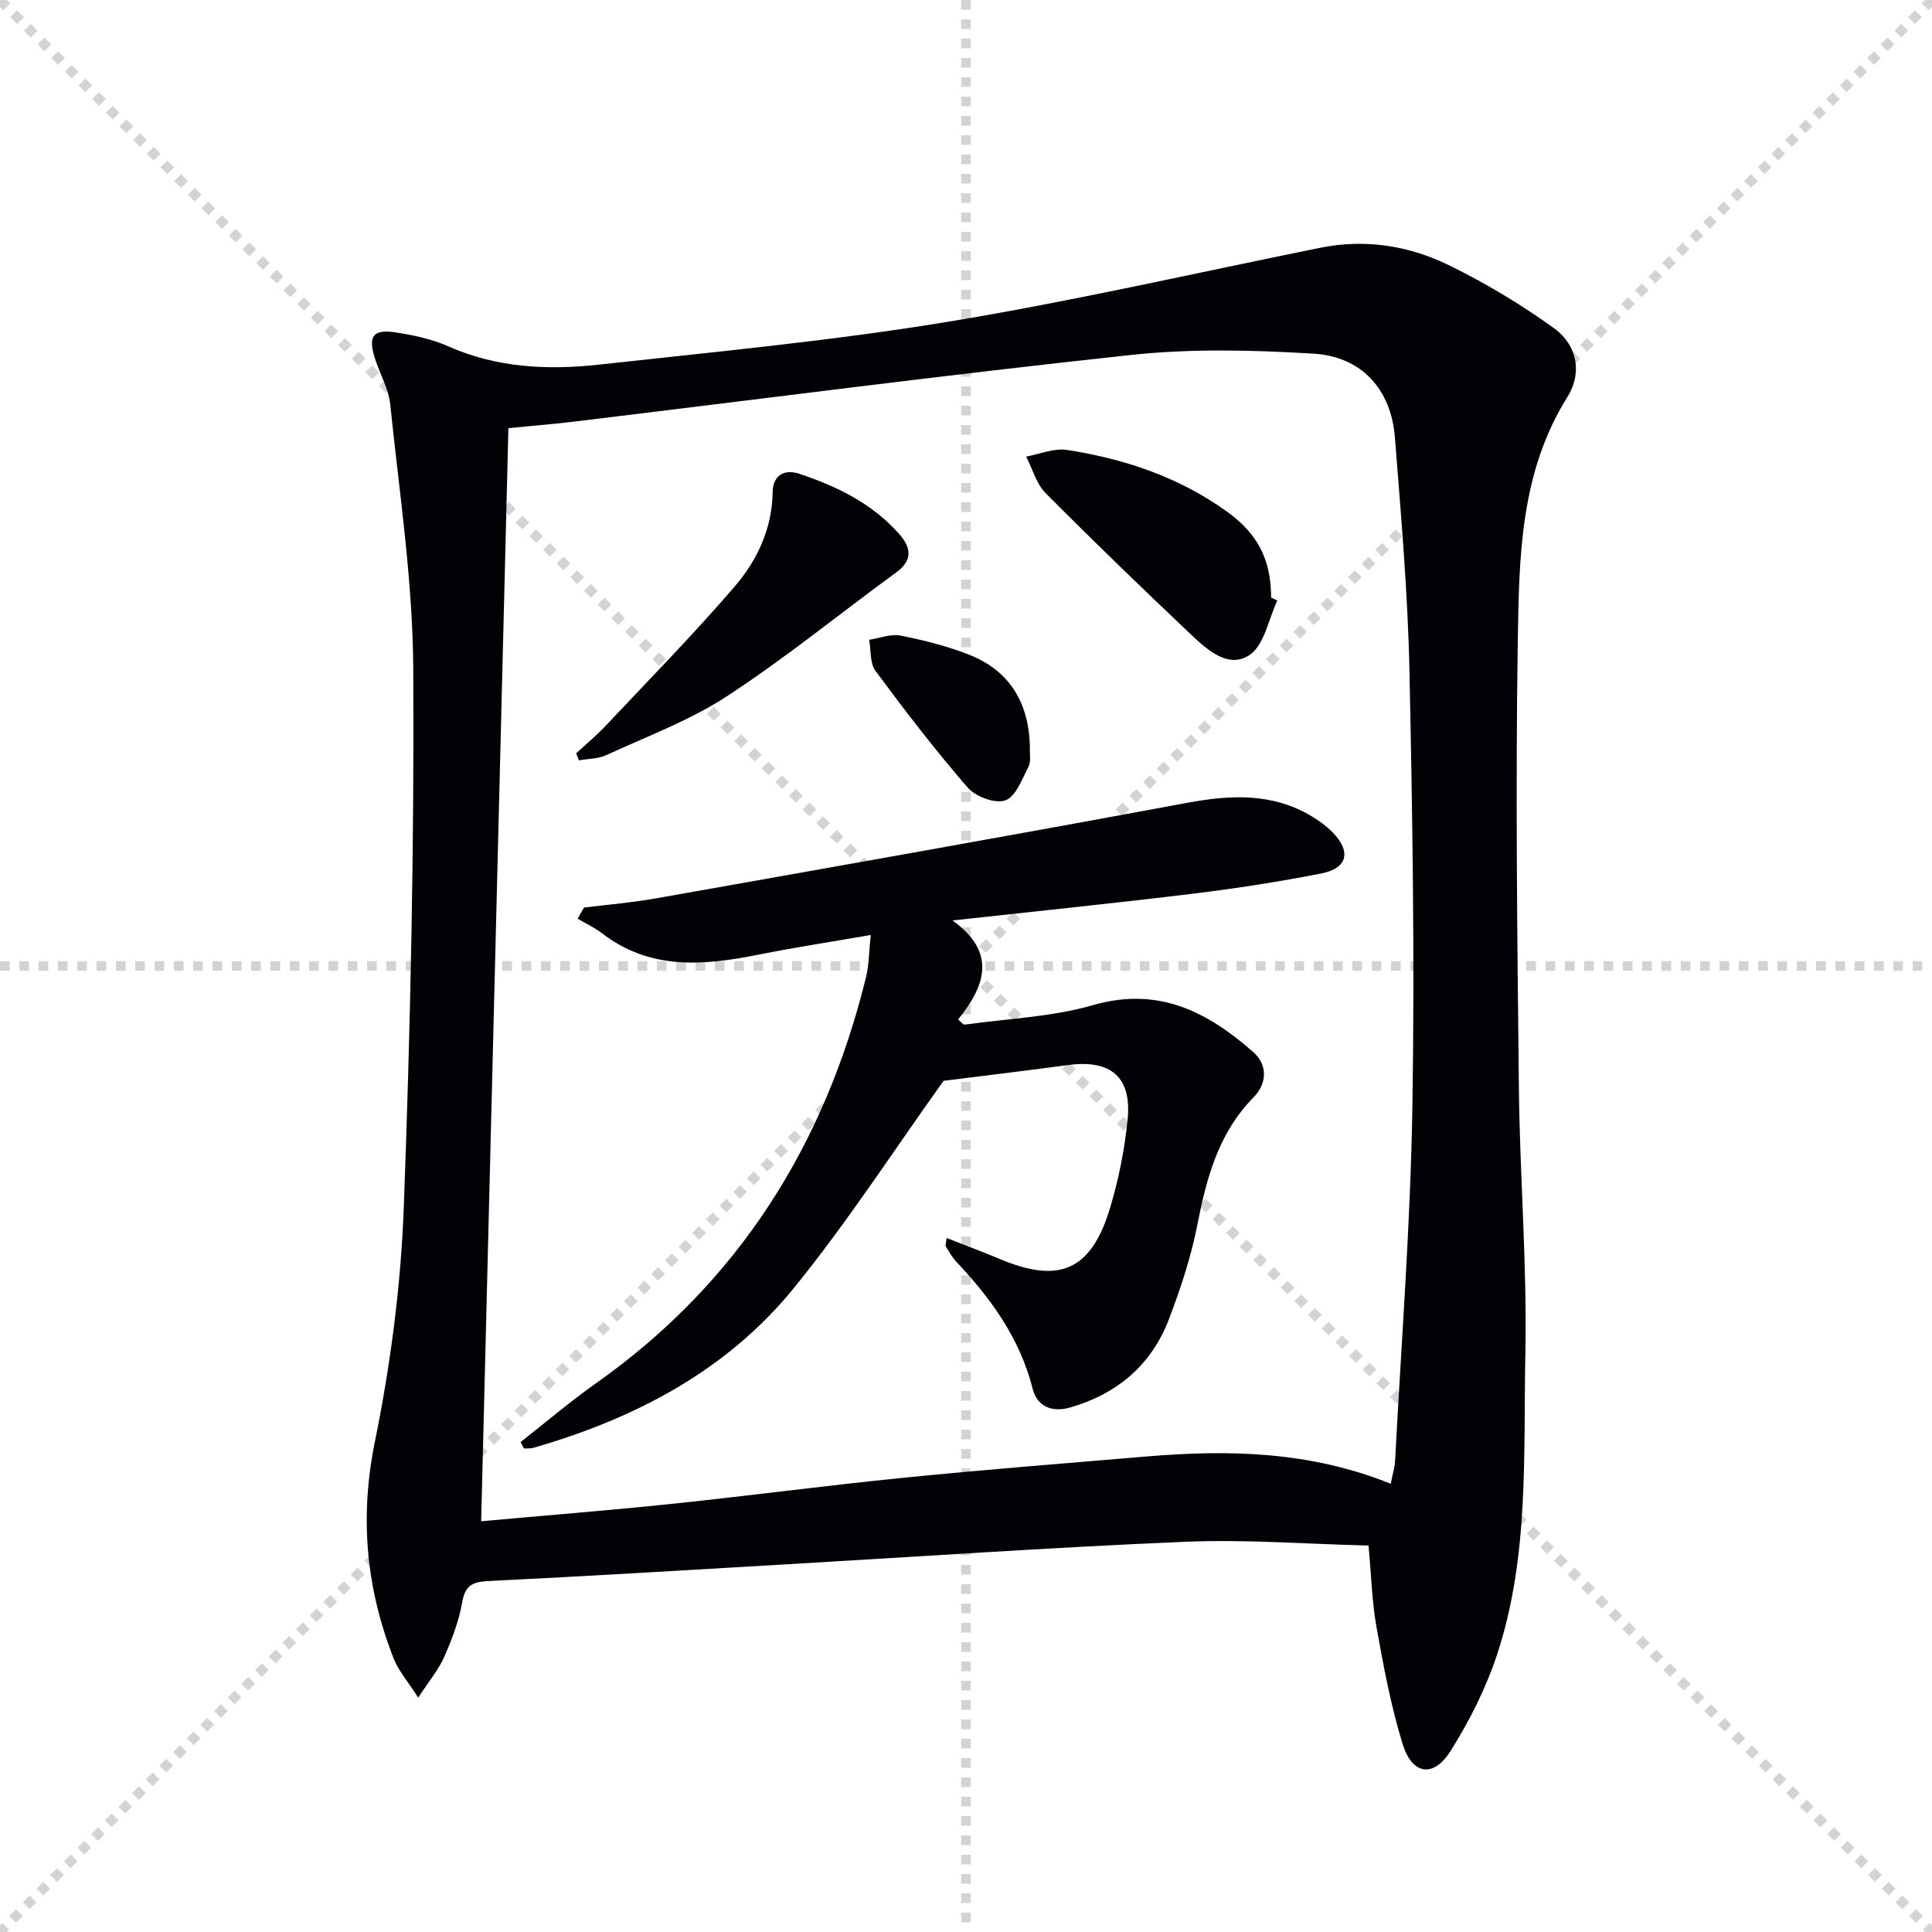 <svg enable-background="new 0 0 400 400" viewBox="0 0 400 400" xmlns="http://www.w3.org/2000/svg"><g stroke="lightgray" stroke-dasharray="1,1" stroke-width="1" transform="scale(2, 2)"><line x1="0" y1="0" x2="200" y2="200"></line><line x1="200" y1="0" x2="0" y2="200"></line><line x1="100" y1="0" x2="100" y2="200"></line><line x1="0" y1="100" x2="200" y2="100"></line></g><g fill="#010106"><path d="m283.34 319.99c-12.76-.31-25.4-1.31-37.97-.78-28.07 1.18-56.11 3.14-84.16 4.76-19.93 1.16-39.85 2.38-59.79 3.35-3.3.16-5.08.65-5.72 4.37-.66 3.88-2.13 7.7-3.72 11.34-1.14 2.61-3.07 4.89-5.39 8.45-2.22-3.47-4.11-5.6-5.08-8.09-5.71-14.54-7.09-29.22-3.9-44.87 3.23-15.88 5.37-32.16 5.98-48.35 1.39-37.26 2.18-74.57 1.97-111.85-.11-18.19-2.89-36.37-4.76-54.53-.35-3.38-2.26-6.57-3.28-9.91-1.3-4.27-.21-5.74 4.24-5.08 3.74.56 7.59 1.37 11.02 2.89 10.12 4.5 20.7 4.97 31.35 3.79 23.94-2.64 47.96-4.9 71.7-8.79 25.99-4.26 51.71-10.18 77.55-15.4 9.33-1.88 18.36-.42 26.69 3.66 7.53 3.69 14.82 8.07 21.63 12.97 4.8 3.45 5.99 9.2 2.78 14.33-9.8 15.66-9.97 33.29-10.24 50.64-.48 30.82-.1 61.66.23 92.48.2 18.29 1.71 36.59 1.34 54.86-.43 20.87.84 42.06-5.85 62.3-2.31 7-5.73 13.8-9.67 20.04-3.53 5.58-7.93 4.88-9.9-1.51-2.43-7.89-3.95-16.1-5.41-24.24-.93-5.2-1.06-10.55-1.64-16.83zm4.6-12.79c.36-1.88.82-3.32.9-4.78 1.28-24.4 3.18-48.79 3.58-73.2.49-30.13.03-60.28-.61-90.41-.34-16.1-1.75-32.19-3.01-48.26-.78-9.89-6.84-16.72-16.84-17.33-12.56-.76-25.32-1.07-37.8.27-38.46 4.13-76.82 9.15-115.23 13.79-4.88.59-9.78.97-13.67 1.36-1.89 75.75-3.76 150.82-5.64 226.32 12.8-1.16 26.19-2.22 39.55-3.61 16.02-1.67 32-3.81 48.03-5.41 16.7-1.67 33.43-2.98 50.16-4.39 17-1.43 33.84-1.1 50.58 5.65z"/><path d="m107.8 298.55c5.19-4.07 10.22-8.36 15.6-12.16 29.48-20.83 47.35-49.33 55.89-84.03.63-2.54.61-5.25.99-8.78-8.11 1.41-15.71 2.56-23.24 4.07-11.36 2.28-22.44 3.26-32.42-4.44-1.54-1.18-3.35-2.01-5.03-3.01.44-.76.88-1.53 1.32-2.29 4.99-.63 10.01-1.04 14.95-1.92 36.58-6.49 73.17-12.94 109.69-19.73 9.12-1.7 17.8-2.19 26.04 2.75 1.55.93 3.07 2.05 4.33 3.34 3.89 3.99 3.07 7.43-2.39 8.5-8.79 1.71-17.66 3.1-26.55 4.18-16.12 1.97-32.27 3.61-49.79 5.54 9.16 6.54 6.9 13.44 1.18 20.5.4.37.8.73 1.2 1.1 8.92-1.28 18.12-1.59 26.69-4.06 13.53-3.91 23.68 1.33 33.17 9.67 3.17 2.78 2.82 6.64.13 9.38-7.27 7.41-9.75 16.64-11.66 26.42-1.29 6.63-3.46 13.15-5.86 19.48-3.59 9.45-10.62 15.46-20.34 18.31-3.86 1.13-6.95-.1-7.9-3.85-2.63-10.37-8.56-18.6-15.71-26.18-.9-.95-1.56-2.14-2.27-3.26-.13-.21.04-.61.16-1.77 3.8 1.5 7.44 2.85 11.01 4.35 12.29 5.19 18.88 2.4 22.78-10.38 1.83-5.99 3.05-12.25 3.69-18.48.9-8.83-3.5-12.49-12.35-11.29-8.86 1.19-17.74 2.25-25.75 3.26-10.3 14.38-19.89 29.23-30.96 42.86-13.95 17.18-32.96 27.08-54.02 33.14-.6.17-1.29.08-1.93.11-.22-.44-.44-.89-.65-1.33z"/><path d="m119.29 155.97c2.03-1.88 4.17-3.65 6.06-5.66 8.99-9.55 18.19-18.92 26.74-28.86 4.67-5.43 7.77-11.98 7.88-19.55.05-3.51 2.43-4.83 5.47-3.82 7.8 2.59 15.12 6.14 20.71 12.46 2.46 2.78 2.94 5.38-.58 7.96-11.69 8.54-22.94 17.73-35.04 25.63-7.7 5.04-16.57 8.32-25 12.21-1.69.78-3.76.74-5.66 1.08-.19-.47-.38-.96-.58-1.45z"/><path d="m264.46 124.32c-1.83 3.87-2.68 9.19-5.73 11.27-4.38 2.97-8.81-1.06-12.19-4.26-10.15-9.61-20.21-19.32-30.06-29.24-1.93-1.94-2.71-5.01-4.03-7.56 2.81-.51 5.75-1.79 8.42-1.38 11.94 1.84 23.24 5.63 33.18 12.79 6.37 4.59 9.12 9.95 9.12 17.79.43.19.86.39 1.29.59z"/><path d="m213.23 154.53c-.08 1.58.27 3.12-.29 4.2-1.32 2.56-2.61 6.17-4.78 6.97-2.06.76-6.14-.73-7.77-2.6-6.74-7.76-13.01-15.93-19.13-24.2-1.18-1.6-.91-4.26-1.31-6.44 2.18-.33 4.48-1.27 6.51-.87 4.84.97 9.71 2.18 14.28 4 8.51 3.38 12.28 10.2 12.49 18.94z"/></g></svg>